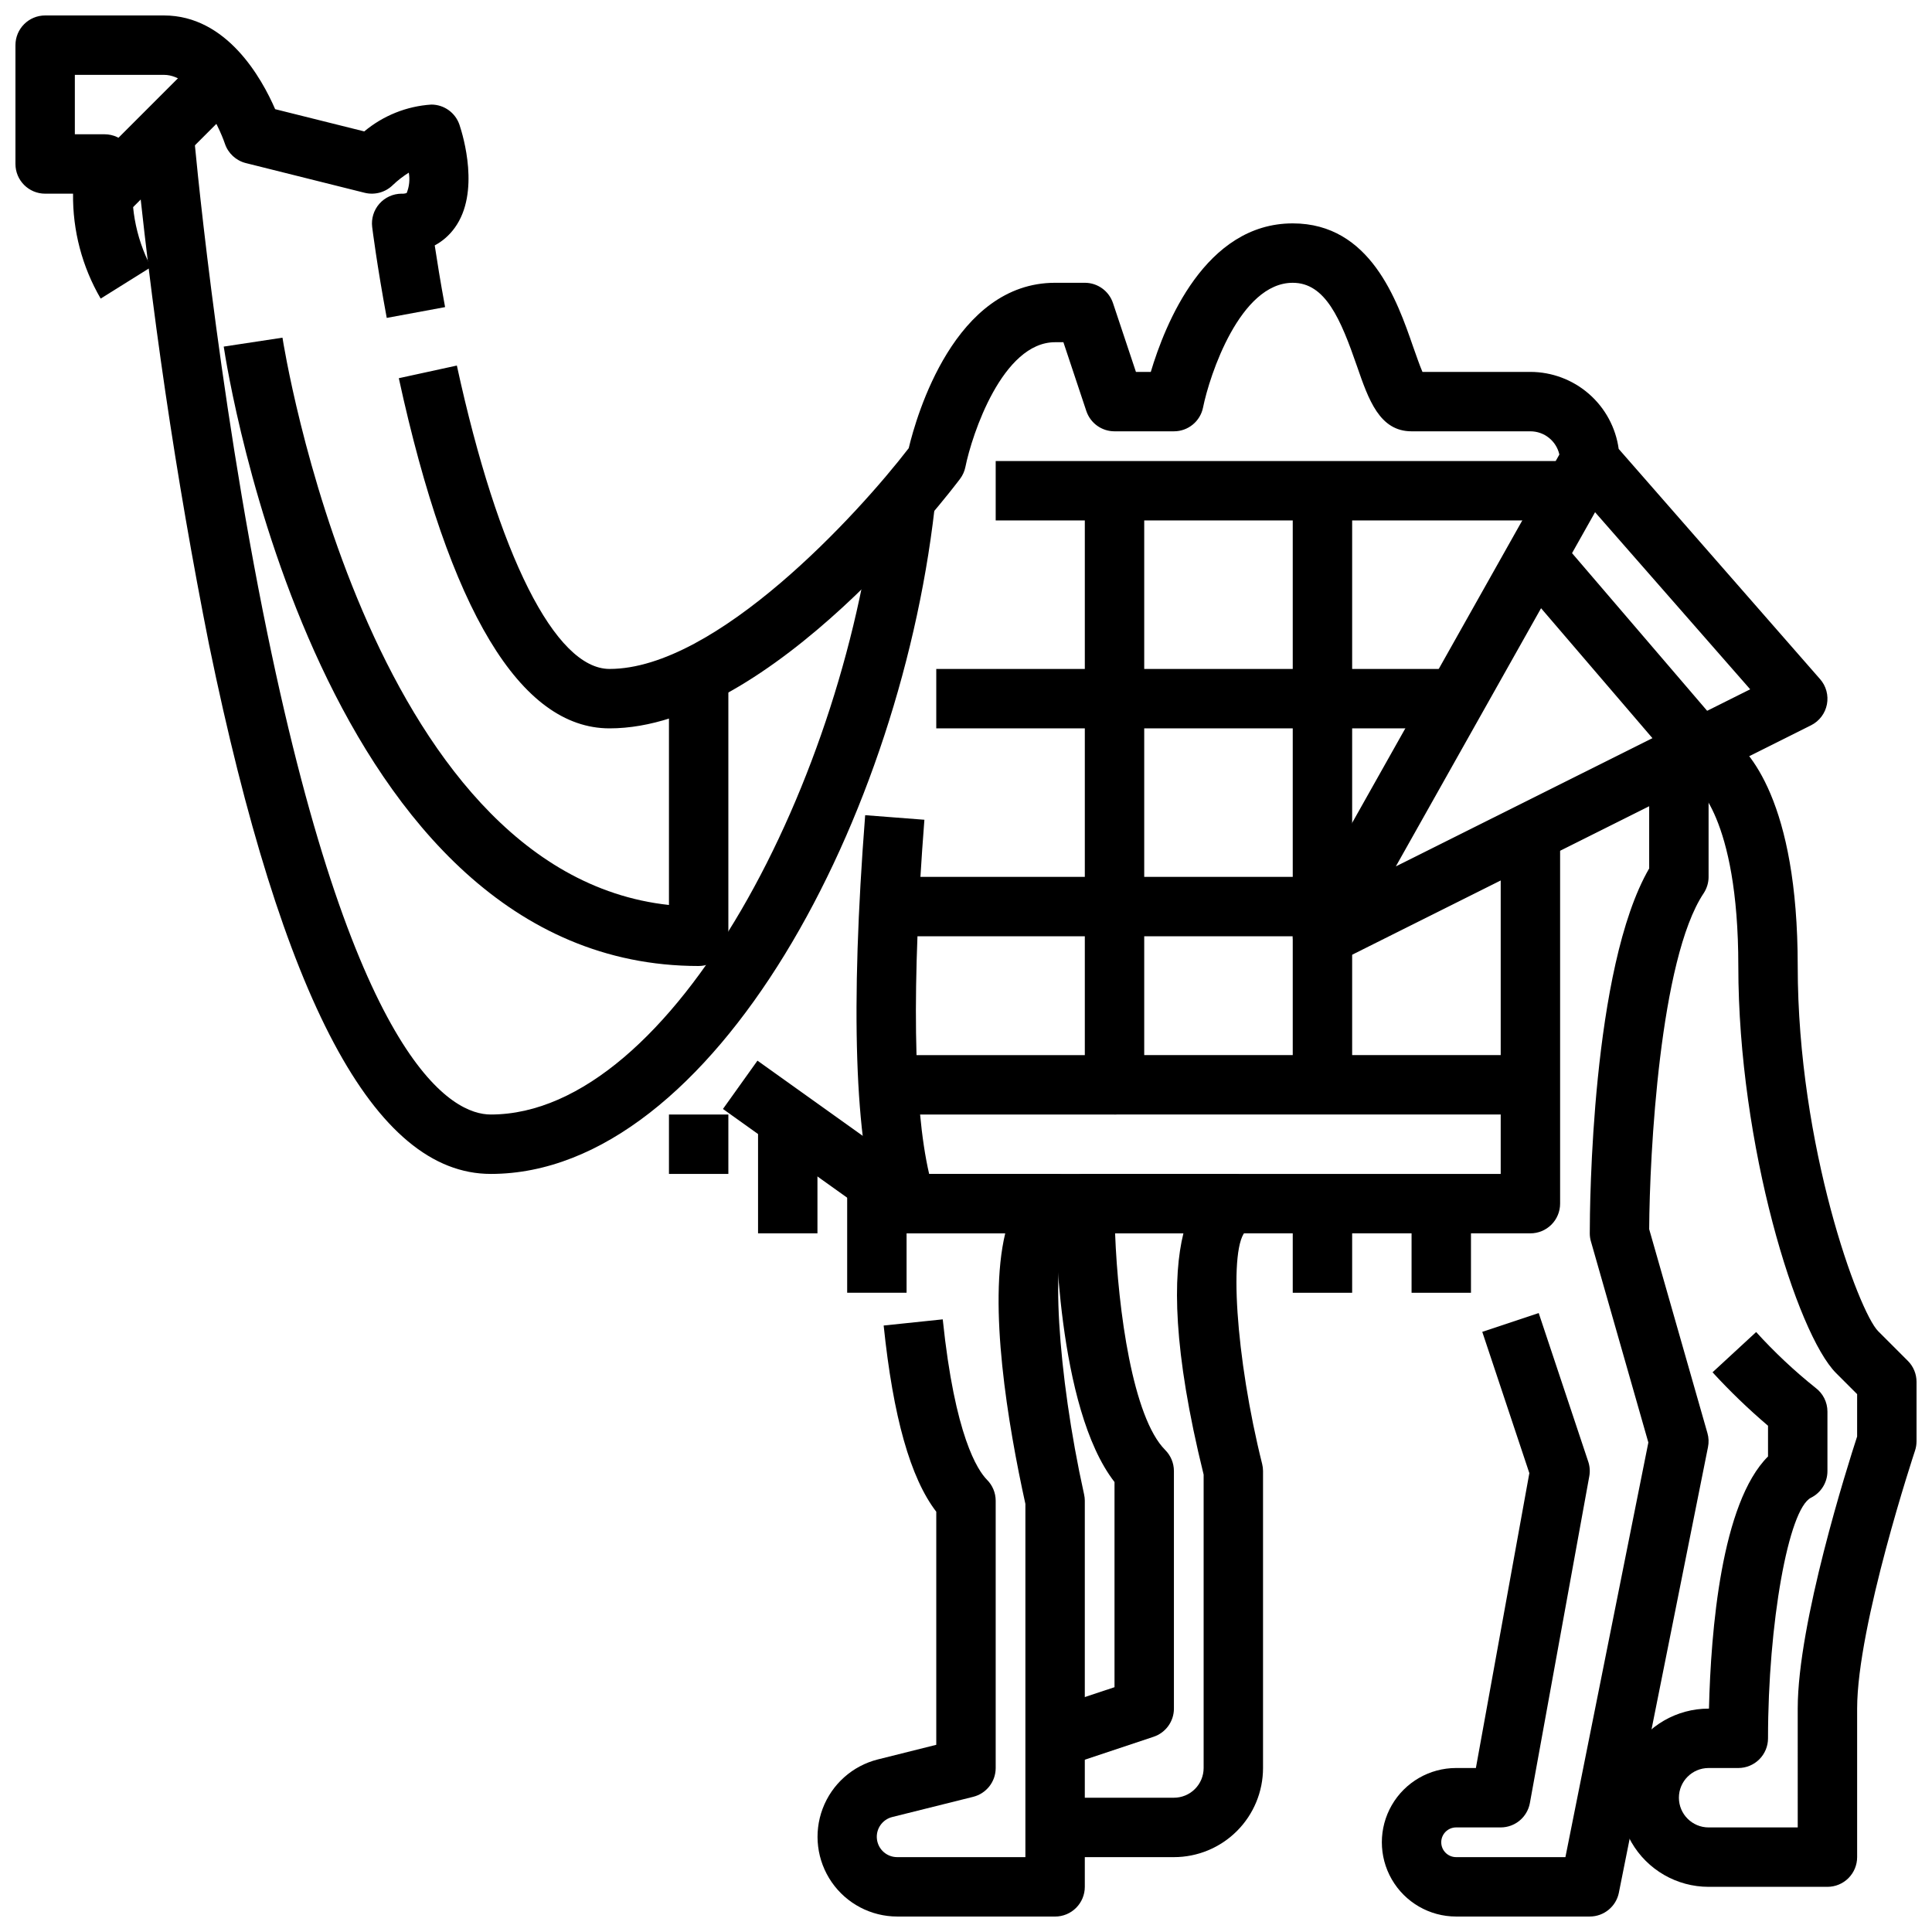 <?xml version="1.0" encoding="UTF-8"?>
<!-- Uploaded to: ICON Repo, www.iconrepo.com, Generator: ICON Repo Mixer Tools -->
<svg width="800px" height="800px" version="1.1" viewBox="144 144 512 512" xmlns="http://www.w3.org/2000/svg">
 <defs>
  <clipPath id="d">
   <path d="m148.09 148.09h120.91v80.906h-120.91z"/>
  </clipPath>
  <clipPath id="c">
   <path d="m510 344h87v307.9h-87z"/>
  </clipPath>
  <clipPath id="b">
   <path d="m360 455h72v196.9h-72z"/>
  </clipPath>
  <clipPath id="a">
   <path d="m543 284h108.9v361h-108.9z"/>
  </clipPath>
 </defs>
 <g clip-path="url(#d)">
  <path d="m246.49 228.25c-2.598-14.027-3.809-23.664-3.856-24.074v0.004c-0.281-2.238 0.414-4.488 1.902-6.18 1.492-1.691 3.637-2.664 5.891-2.672 0.457 0.035 0.914-0.027 1.348-0.18 0.691-1.707 0.883-3.578 0.559-5.391-1.52 0.949-2.938 2.051-4.234 3.289-1.961 1.93-4.785 2.707-7.457 2.047l-31.488-7.871c-2.609-0.652-4.707-2.598-5.559-5.148-1.598-4.715-8.004-18.234-16.145-18.234h-23.617v15.746h7.875c2.312 0 4.508 1.02 6 2.785 1.496 1.762 2.141 4.098 1.762 6.379-1.234 8.941 0.355 18.047 4.551 26.039l-13.344 8.344c-4.914-8.434-7.445-18.043-7.32-27.805h-7.394c-4.348 0-7.871-3.523-7.871-7.871v-31.488c0-4.348 3.523-7.871 7.871-7.871h31.488c16.648 0 25.914 16.648 29.465 24.836l23.617 5.894c5.016-4.195 11.238-6.688 17.766-7.113 3.391 0 6.402 2.168 7.473 5.383 0.969 2.914 5.512 17.926-1.258 27.27h-0.004c-1.387 1.941-3.203 3.539-5.305 4.668 0.613 4.07 1.527 9.738 2.746 16.352z"/>
 </g>
 <path d="m494.46 400c-2.793 0-5.383-1.484-6.793-3.898-1.414-2.414-1.441-5.394-0.07-7.832l69.652-123.82c-0.809-3.594-4-6.148-7.684-6.148h-31.488c-8.484 0-11.391-8.375-14.461-17.254-4.336-12.523-8.367-22.105-17.027-22.105-13.934 0-22.043 24.465-23.773 33.062-0.746 3.668-3.973 6.301-7.715 6.297h-15.742c-3.391 0.004-6.398-2.168-7.473-5.383l-6.074-18.23h-2.199c-13.934 0-22.043 24.465-23.773 33.062-0.23 1.141-0.715 2.215-1.414 3.148-2.023 2.699-50.09 66.125-92.891 66.125-23.617 0-42.445-31.219-55.844-92.797l15.383-3.352c10.949 50.348 26.078 80.402 40.461 80.402 28.27 0 65.824-41.012 79.285-58.504 2.078-8.676 12.172-43.832 38.793-43.832h7.875c3.387 0 6.398 2.168 7.469 5.387l6.078 18.23h3.938c3.769-12.598 14.379-39.359 37.617-39.359 20.578 0 27.672 20.469 31.906 32.691 0.789 2.172 1.699 4.914 2.473 6.668h28.598c5.707 0.008 11.219 2.078 15.52 5.828 4.301 3.754 7.102 8.93 7.883 14.582l53.363 61h0.004c1.609 1.832 2.277 4.301 1.816 6.695-0.461 2.391-2.004 4.434-4.18 5.531l-125.95 62.977c-1.102 0.551-2.324 0.832-3.559 0.828zm72.25-120.26-52.797 93.859 93.906-46.926z"/>
 <path d="m549.57 470.85h-165.31c-3.391 0-6.398-2.168-7.469-5.387-6.297-18.895-7.477-54.379-3.512-105.43l15.695 1.211c-3.387 43.547-2.938 75.746 1.258 93.859h151.47v-94.465h15.742v102.34c0 2.086-0.828 4.09-2.305 5.566-1.477 1.473-3.477 2.305-5.566 2.305z"/>
 <path d="m335.59 437.89 9.145-12.805 44.086 31.488-9.145 12.805z"/>
 <path d="m329.15 400c-100.09 0-124.86-157.44-125.86-164.15l15.57-2.363c0.219 1.488 22.285 141.66 102.42 150.34v-62.551h15.742v70.848h0.004c0 2.09-0.832 4.09-2.309 5.566-1.473 1.477-3.477 2.309-5.566 2.309z"/>
 <g clip-path="url(#c)">
  <path d="m565.31 651.9h-35.426c-7.031 0-13.527-3.75-17.043-9.84s-3.516-13.59 0-19.68c3.516-6.09 10.012-9.84 17.043-9.84h5.242l14.168-78.145-12.477-37.445 14.957-4.977 13.121 39.359h0.004c0.422 1.266 0.52 2.621 0.273 3.934l-15.742 86.594c-0.699 3.727-3.949 6.426-7.738 6.426h-11.809c-2.172 0-3.938 1.762-3.938 3.934 0 2.176 1.766 3.938 3.938 3.938h28.969l21.98-109.88-15.215-53.277h-0.004c-0.203-0.699-0.309-1.426-0.305-2.156 0-7.289 0.457-70.359 15.742-96.699v-29.254h15.742v31.488h0.004c-0.004 1.555-0.465 3.074-1.324 4.367-11.602 17.398-14.32 69.086-14.422 89l15.438 54.043c0.348 1.203 0.398 2.473 0.148 3.699l-23.617 118.08h0.004c-0.738 3.68-3.965 6.328-7.715 6.328z"/>
 </g>
 <g clip-path="url(#b)">
  <path d="m423.61 651.9h-41.84c-6.93-0.004-13.418-3.41-17.363-9.113-3.941-5.703-4.84-12.973-2.398-19.465 2.441-6.488 7.906-11.367 14.629-13.055l15.484-3.875v-61.77c-6.856-8.926-11.43-25.129-13.941-49.344l15.656-1.637c3.219 30.984 9.273 40.027 11.723 42.508 1.473 1.473 2.301 3.465 2.309 5.543v70.848c0 3.613-2.461 6.762-5.969 7.637l-21.445 5.352h0.004c-2.652 0.656-4.394 3.188-4.059 5.898 0.336 2.707 2.641 4.742 5.371 4.731h33.969v-93.605c-4.629-21.027-9.926-52.609-5.344-71.707h-26.145v-15.746h39.359c3.688-0.039 6.91 2.481 7.754 6.07 0.844 3.586-0.914 7.281-4.234 8.887-4.871 4.41-2.977 37.785 4.164 69.965v0.004c0.125 0.547 0.188 1.105 0.191 1.668v102.34c0 2.086-0.832 4.09-2.309 5.566-1.477 1.477-3.477 2.305-5.566 2.305z"/>
 </g>
 <path d="m455.1 636.16h-31.488v-15.746h31.488c2.09 0 4.09-0.828 5.566-2.305 1.477-1.477 2.309-3.477 2.309-5.566v-77.758c-8.211-33.219-8.164-52.617-5.359-63.938h-18.105c0.789 20.379 4.684 48.805 13.273 57.41h-0.004c1.48 1.473 2.316 3.477 2.32 5.566v62.977c0 3.387-2.172 6.391-5.383 7.461l-23.617 7.871-4.977-14.957 18.234-6.051v-54.367c-15.281-19.68-15.742-68.086-15.742-73.785l-0.004 0.004c0-4.348 3.527-7.875 7.875-7.875h39.359c3.684-0.039 6.906 2.481 7.75 6.07 0.844 3.586-0.914 7.281-4.231 8.887-4.879 3.691-2.906 33.793 4.117 61.898 0.152 0.609 0.23 1.238 0.234 1.867v78.719c0 6.262-2.488 12.27-6.918 16.699-4.43 4.43-10.434 6.918-16.699 6.918z"/>
 <path d="m407.87 266.18h149.57v15.742h-149.57z"/>
 <path d="m439.36 439.36h-62.977v-15.746h55.105v-149.57h15.742v157.44c0 2.086-0.828 4.09-2.305 5.566-1.477 1.473-3.481 2.305-5.566 2.305z"/>
 <path d="m439.36 423.61h110.21v15.742h-110.21z"/>
 <path d="m486.59 274.05h15.742v157.44h-15.742z"/>
 <path d="m376.38 376.38h118.08v15.742h-118.08z"/>
 <path d="m392.12 321.28h133.82v15.742h-133.82z"/>
 <path d="m321.28 439.36h15.742v15.742h-15.742z"/>
 <path d="m344.89 439.36h15.742v31.488h-15.742z"/>
 <path d="m368.51 455.1h15.742v31.488h-15.742z"/>
 <path d="m518.08 462.98h15.742v23.617h-15.742z"/>
 <path d="m486.59 462.98h15.742v23.617h-15.742z"/>
 <g clip-path="url(#a)">
  <path d="m628.29 644.03h-31.488c-8.438 0-16.234-4.5-20.453-11.809-4.219-7.305-4.219-16.309 0-23.617 4.219-7.305 12.016-11.805 20.453-11.805h0.094c0.496-20.711 3.281-54.516 15.648-66.824v-8.137c-5.188-4.418-10.098-9.148-14.703-14.168l11.555-10.668c4.848 5.34 10.109 10.285 15.742 14.785 1.984 1.488 3.152 3.82 3.152 6.297v15.746c0.016 2.996-1.672 5.742-4.356 7.082-5.957 2.93-11.391 33.348-11.391 63.758 0 2.086-0.828 4.09-2.305 5.566-1.477 1.477-3.481 2.305-5.566 2.305h-7.871c-4.348 0-7.875 3.523-7.875 7.871 0 4.348 3.527 7.875 7.875 7.875h23.617l-0.004-31.488c0-22.711 13.188-64.273 15.742-72.109l0.004-11.227-5.566-5.566c-10.438-10.438-25.922-60.344-25.922-107.9 0-39.988-11.684-48.207-11.809-48.285v-0.004c-0.809-0.395-1.508-0.98-2.047-1.699l-47.23-55.105 11.949-10.234 46.445 54.199c5.391 3.75 18.434 17.359 18.434 61.129 0 47.871 16.176 91.637 21.309 96.77l7.871 7.871h0.004c1.477 1.477 2.305 3.481 2.305 5.566v15.742c-0.004 0.848-0.137 1.688-0.402 2.488-0.156 0.465-15.34 46.32-15.34 68.363v39.359c0 2.086-0.832 4.09-2.305 5.566-1.477 1.477-3.481 2.305-5.566 2.305z"/>
 </g>
 <path d="m166.14 189.76 31.488-31.488 11.133 11.133-31.488 31.488z"/>
 <path d="m274.05 455.1c-30.805 0-55.215-45.832-74.617-140.12h-0.004c-8.859-44.543-15.48-89.5-19.844-134.71l15.742-1.383c0 0.691 6.008 67.336 19.539 133.04 23.695 115.02 49.281 127.43 59.184 127.43 48.305 0 94.691-89.285 102.38-166.1l15.664 1.574c-8.523 85.262-59.102 180.27-118.04 180.27z"/>
</svg>